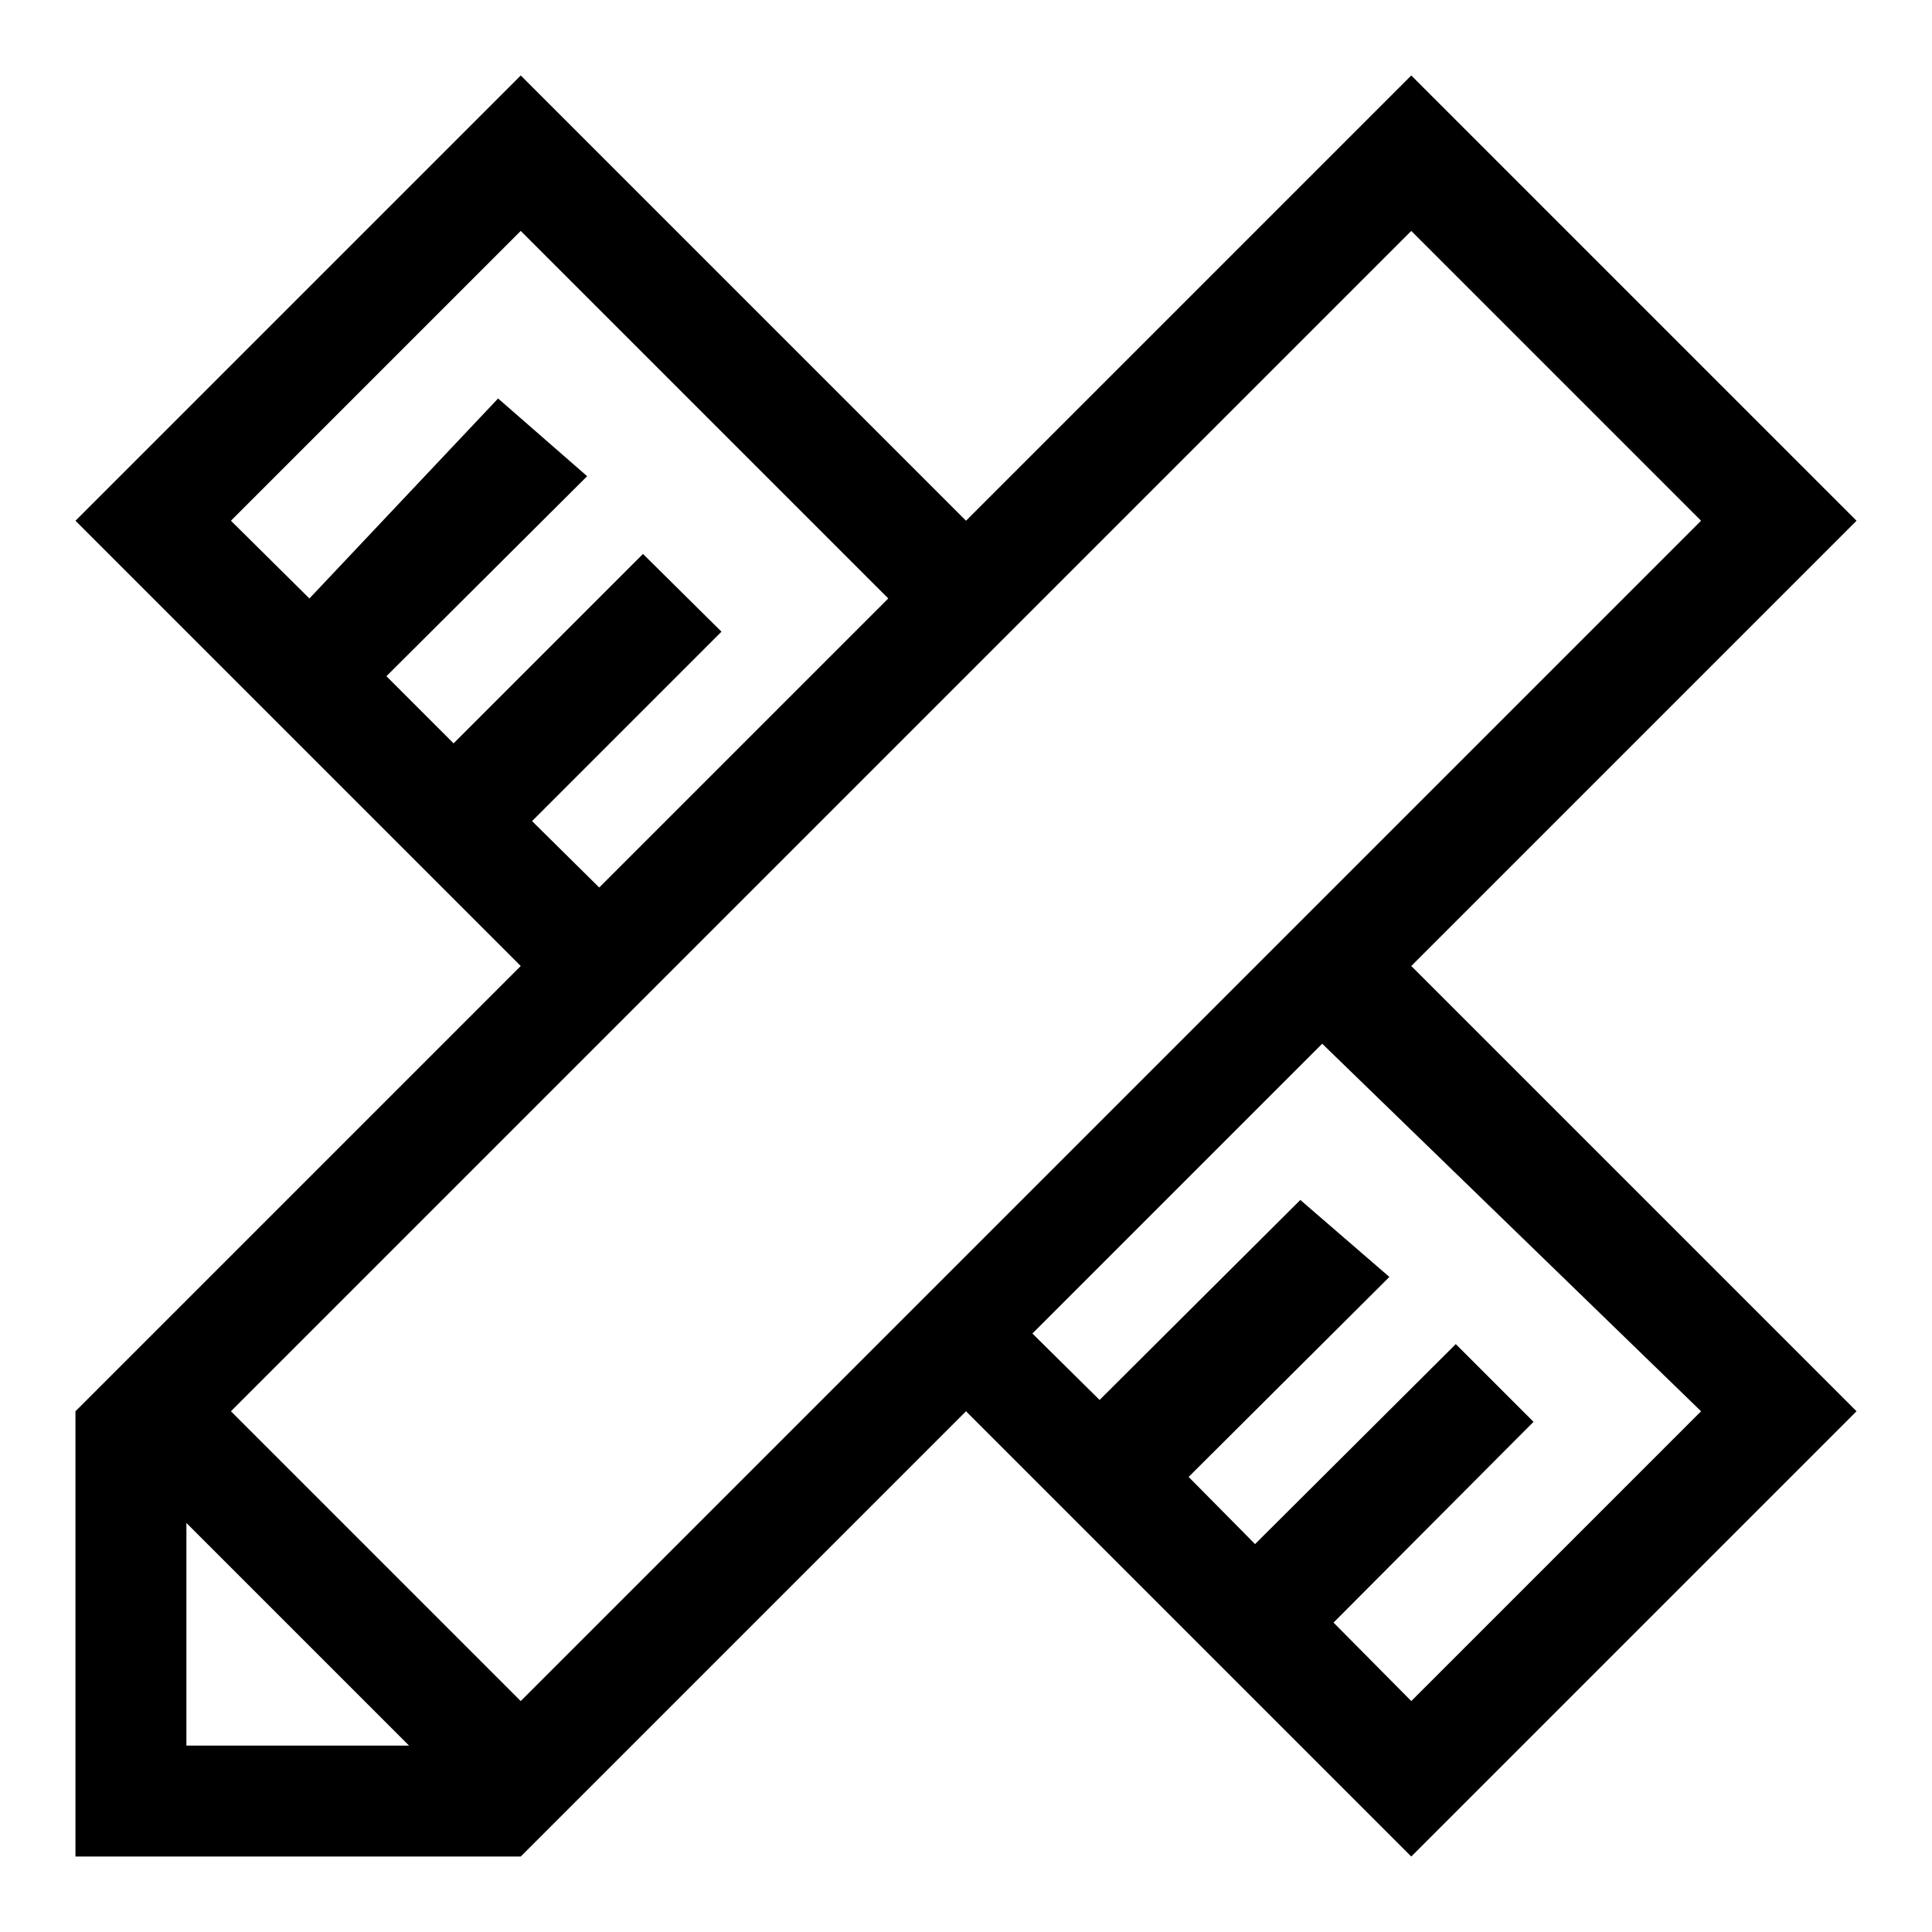 <?xml version="1.0" encoding="utf-8"?>
<!-- Svg Vector Icons : http://www.onlinewebfonts.com/icon -->
<!DOCTYPE svg PUBLIC "-//W3C//DTD SVG 1.1//EN" "http://www.w3.org/Graphics/SVG/1.1/DTD/svg11.dtd">
<svg version="1.1" xmlns="http://www.w3.org/2000/svg" xmlns:xlink="http://www.w3.org/1999/xlink" x="0px" y="0px" viewBox="0 0 256 256" enable-background="new 0 0 256 256" xml:space="preserve">
<g> <path fill="#000000" d="M246,69l-59-59l-59,59L69,10L10,69l59,59l-59,59v59h59l59-59l59,59l59-59l-59-59L246,69L246,69z  M70.5,108.8l25.1-25.1L85.2,73.4L60.1,98.5l-8.9-8.9l26.6-26.5L66,52.8L41,79.3L30.6,69L69,30.6l48.7,48.7l-38.3,38.3L70.5,108.8 L70.5,108.8z M24.7,231.3v-29.5l29.5,29.5H24.7z M69,225.4L30.6,187L187,30.6L225.4,69L69,225.4z M225.4,187L187,225.4L176.7,215 l26.5-26.6l-10.3-10.3l-26.6,26.5l-8.8-8.9l26.6-26.5L172.3,159l-26.6,26.5l-8.9-8.8l38.4-38.4L225.4,187z"/></g>
</svg>